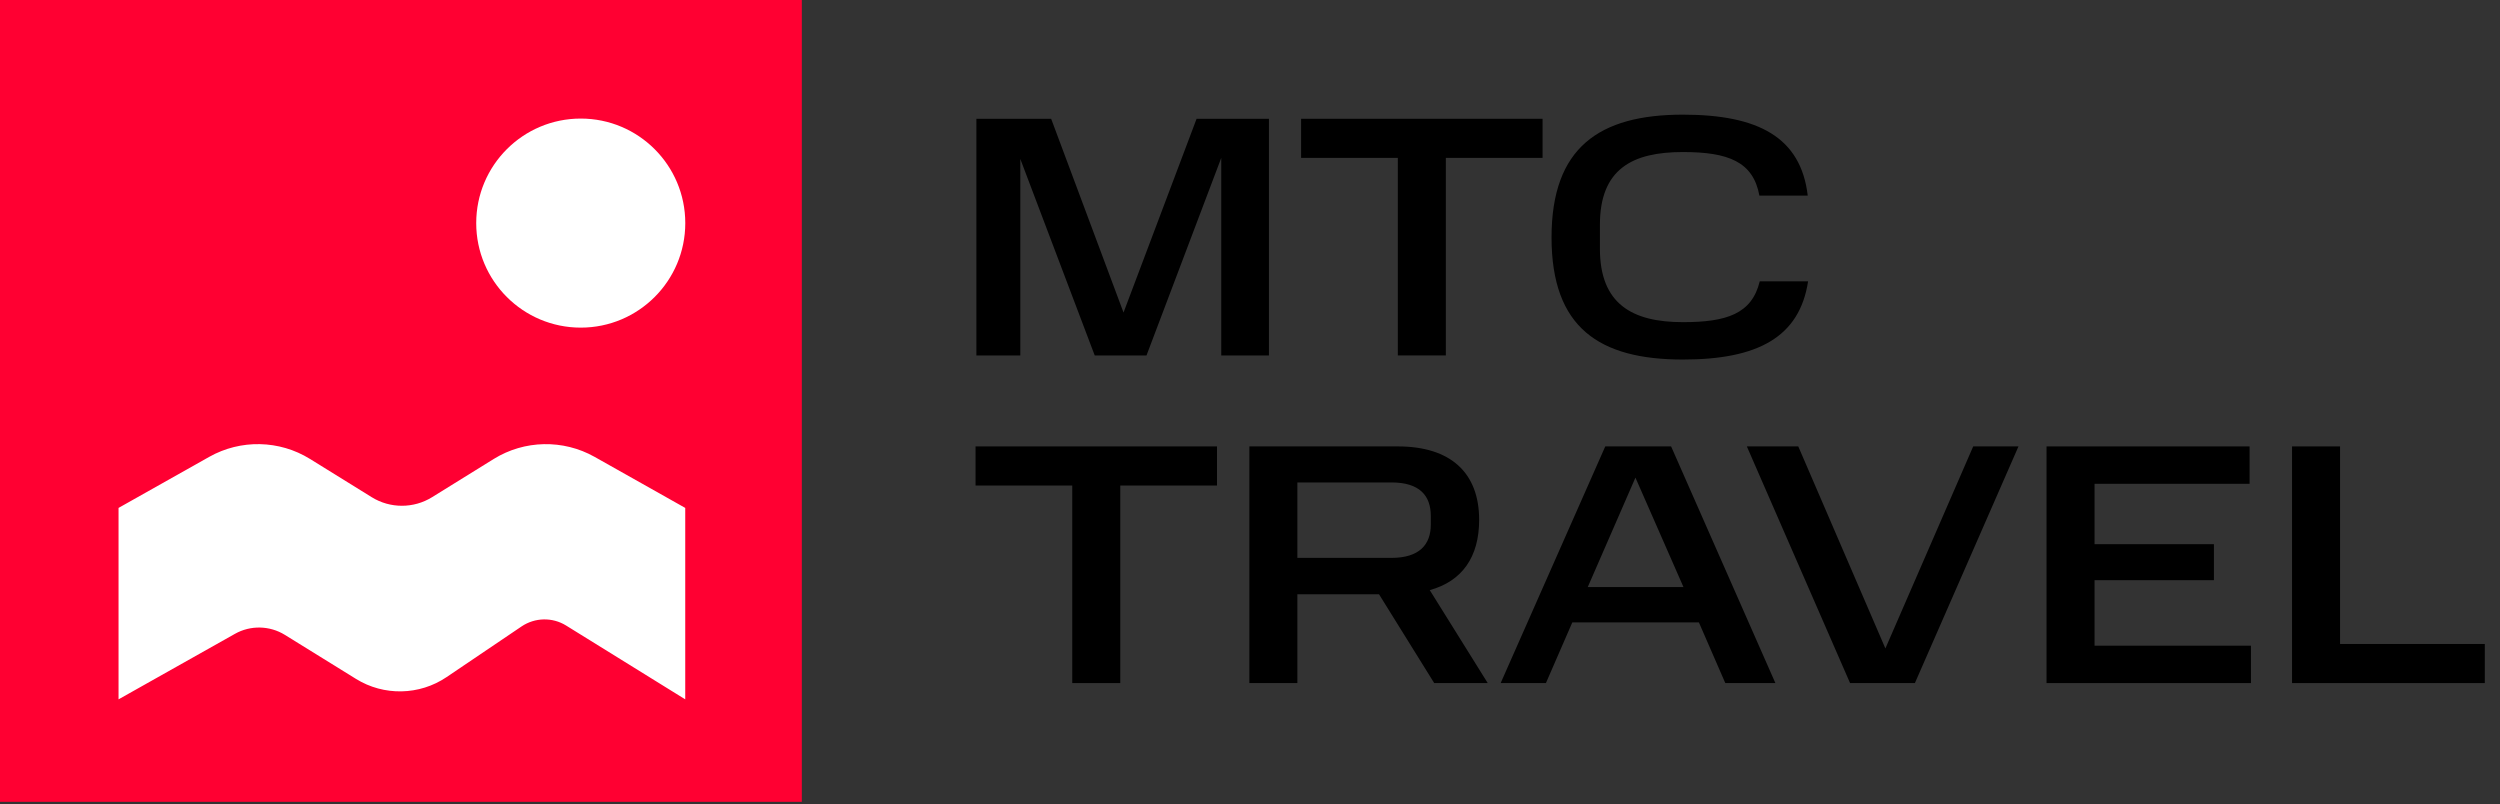 <?xml version="1.0" encoding="UTF-8"?> <svg xmlns="http://www.w3.org/2000/svg" width="115" height="37" viewBox="0 0 115 37" fill="none"><rect x="0" y="0" width="115" height="37" fill="#333333" stroke="none"/><rect width="36.884" height="36.884" fill="#FF0032"></rect><path d="M22.716 21.11L19.875 22.871C19.027 23.397 17.947 23.397 17.1 22.871L14.258 21.11C12.849 20.238 11.07 20.202 9.625 21.015L5.453 23.364V32.17L10.807 29.157C11.521 28.754 12.405 28.772 13.104 29.204L16.375 31.229C17.656 32.024 19.295 31.991 20.544 31.146L23.995 28.814C24.608 28.402 25.41 28.384 26.04 28.774L31.521 32.17V23.364L27.35 21.015C25.905 20.202 24.123 20.24 22.716 21.11Z" fill="white"></path><path d="M26.715 15.071C29.37 15.071 31.523 12.918 31.523 10.263C31.523 7.607 29.37 5.454 26.715 5.454C24.059 5.454 21.906 7.607 21.906 10.263C21.906 12.918 24.059 15.071 26.715 15.071Z" fill="white"></path><path d="M50.357 16.35H52.739L56.178 7.262V16.35H58.371V5.464H55.043L51.682 14.377L48.353 5.464H44.914V16.35H46.934V7.31L50.357 16.35Z" fill="black"></path><path d="M64.3 7.262V16.35H66.509V7.262H70.958V5.464H59.851V7.262H64.3Z" fill="black"></path><path d="M71.371 10.922C71.371 15.072 73.564 16.539 77.413 16.539C80.853 16.539 82.778 15.513 83.172 12.942H80.948C80.585 14.441 79.417 14.819 77.413 14.819C75.063 14.819 73.596 13.967 73.596 11.443V10.339C73.596 7.767 75.094 6.994 77.413 6.994C79.496 6.994 80.648 7.436 80.932 8.998H83.156C82.841 6.316 80.884 5.274 77.413 5.274C73.564 5.274 71.371 6.789 71.371 10.922Z" fill="black"></path><path d="M49.324 22.334V31.422H51.533V22.334H55.982V20.535H44.875V22.334H49.324Z" fill="black"></path><path d="M57.471 20.535V31.422H59.679V27.335H63.434L65.974 31.422H68.436L65.769 27.146C67.252 26.736 68.041 25.631 68.041 23.912C68.041 21.75 66.732 20.535 64.302 20.535H57.471ZM65.817 24.132C65.817 25.047 65.296 25.663 64.002 25.663H59.679V22.192H64.002C65.312 22.192 65.817 22.807 65.817 23.738V24.132Z" fill="black"></path><path d="M73.842 20.535L69.03 31.422H71.112L72.327 28.629H78.149L79.364 31.422H81.668L76.871 20.535H73.842ZM75.23 21.971L77.439 27.004H73.037L75.23 21.971Z" fill="black"></path><path d="M90.767 20.535L86.728 29.828L82.721 20.535H80.355L85.103 31.422H88.085L92.85 20.535H90.767Z" fill="black"></path><path d="M94.14 20.535V31.422H103.544V29.702H96.349V26.688H101.84V25.032H96.349V22.255H103.481V20.535H94.14Z" fill="black"></path><path d="M105.434 20.535V31.422H114.301V29.623H107.643V20.535H105.434Z" fill="black"></path></svg> 